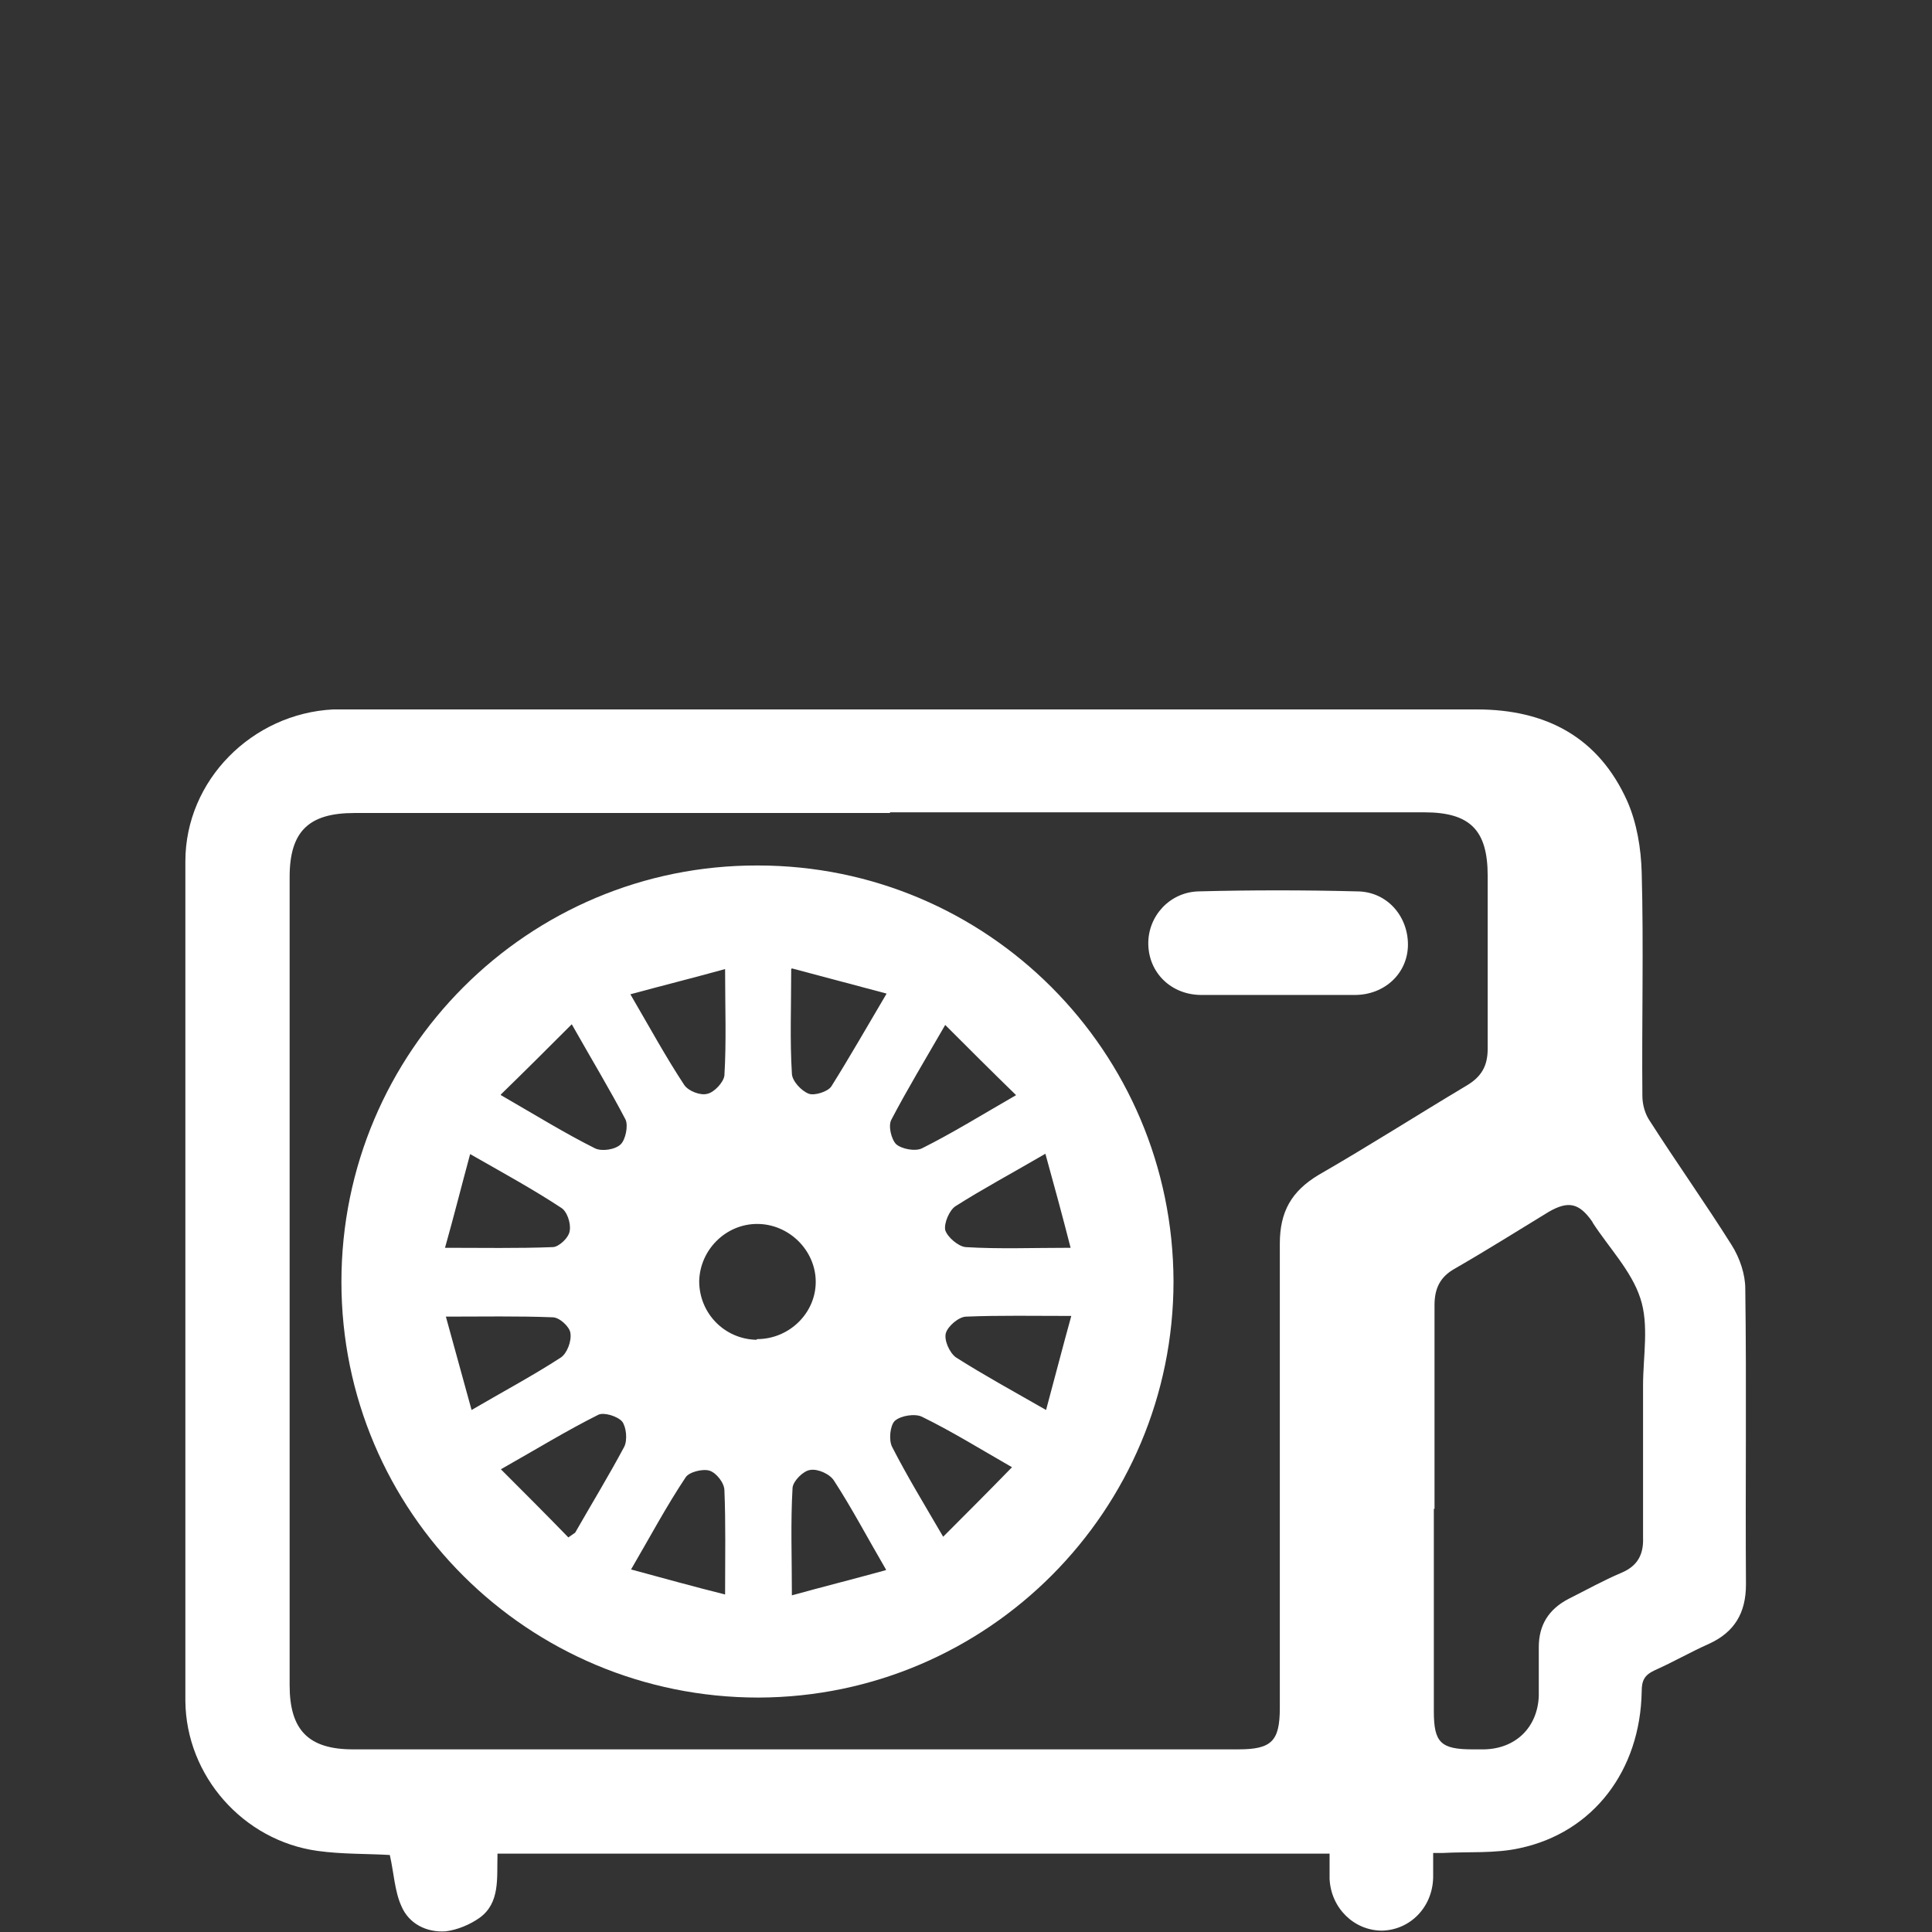 <?xml version="1.0" encoding="UTF-8"?>
<svg id="Capa_1" data-name="Capa 1" xmlns="http://www.w3.org/2000/svg" viewBox="0 0 28.35 28.35">
  <rect x="0" y="0" width="28.35" height="28.35" fill="#333333" stroke="none"/>
  <defs>
    <style>
      .cls-1 {
        fill: #fff;
      }
    </style>
  </defs>
  <path class="cls-1" d="m7.3,27.22c-.01.34.04.7-.26.92-.14.1-.33.18-.5.2-.28.02-.54-.11-.65-.37-.1-.22-.11-.49-.17-.75-.34-.02-.7-.01-1.06-.06-1.09-.15-1.93-1.1-1.94-2.2,0-4.11,0-8.21,0-12.32,0-1.19.98-2.17,2.17-2.23.1,0,.21,0,.31,0,5.49,0,10.98,0,16.47,0,1.02,0,1.79.41,2.21,1.35.14.32.2.69.21,1.04.03,1.09,0,2.19.01,3.28,0,.13.04.27.11.37.39.61.81,1.2,1.2,1.82.12.19.2.43.2.64.02,1.45,0,2.89.01,4.34,0,.42-.17.7-.54.87-.27.12-.53.27-.8.39-.15.07-.19.15-.19.31-.02,1.16-.71,2.07-1.79,2.3-.36.08-.75.05-1.12.07-.04,0-.08,0-.15,0,0,.12,0,.24,0,.36-.01.44-.34.77-.75.78-.41,0-.75-.33-.77-.76,0-.12,0-.24,0-.37H7.3Zm5.76-15.29c-2.62,0-5.24,0-7.86,0-.67,0-.95.27-.95.94,0,3.95,0,7.91,0,11.86,0,.66.28.94.93.94,4.33,0,8.66,0,12.99,0,.49,0,.61-.12.61-.61,0-2.27,0-4.54,0-6.81,0-.47.17-.77.57-1.01.73-.42,1.45-.88,2.17-1.31.22-.13.31-.29.31-.54,0-.85,0-1.69,0-2.54,0-.67-.26-.93-.93-.93-2.61,0-5.23,0-7.84,0Zm7.98,10.21c0,.99,0,1.98,0,2.97,0,.46.1.56.57.56.06,0,.11,0,.17,0,.46-.01.78-.32.8-.78,0-.24,0-.48,0-.72,0-.33.15-.56.44-.71.26-.13.51-.27.77-.38.24-.1.33-.27.32-.52,0-.74,0-1.48,0-2.23,0-.43.09-.89-.04-1.28-.13-.4-.46-.74-.7-1.11,0,0,0-.01-.01-.02-.19-.27-.35-.3-.63-.14-.46.28-.92.57-1.39.84-.21.12-.29.29-.29.53,0,1,0,2,0,2.99Z"/>
  <path class="cls-1" d="m17.22,18.8c0,3.36-2.72,6.1-6.09,6.11-3.38,0-6.12-2.72-6.12-6.1,0-3.38,2.74-6.12,6.11-6.11,3.37,0,6.09,2.73,6.1,6.1Zm-6.11.85c.47,0,.86-.38.86-.84s-.39-.85-.86-.85c-.46,0-.84.38-.85.84,0,.47.37.85.84.86Zm4.23-2.72c-.48.28-.91.51-1.32.77-.09.06-.17.25-.15.35.03.1.19.24.3.25.49.03.98.01,1.54.01-.12-.47-.24-.91-.37-1.38Zm-8.44,0c-.13.48-.24.92-.37,1.38.56,0,1.07.01,1.58-.01.09,0,.24-.14.25-.24.02-.11-.04-.29-.13-.34-.41-.27-.85-.51-1.34-.79Zm4.71-2.71c0,.56-.02,1.05.01,1.53,0,.11.14.26.25.3.08.03.28-.03.33-.11.27-.43.52-.87.81-1.36-.48-.13-.91-.24-1.39-.37Zm1.39,8.81c-.28-.48-.5-.9-.76-1.3-.06-.1-.24-.18-.35-.16-.1.01-.25.16-.26.26-.03.51-.01,1.01-.01,1.58.47-.13.91-.24,1.38-.37Zm-2.36.37c0-.56.01-1.05-.01-1.53,0-.11-.12-.26-.22-.29-.1-.03-.3.02-.35.1-.28.42-.52.87-.8,1.35.48.13.91.25,1.39.37Zm0-9.18c-.47.13-.91.24-1.39.37.28.48.52.92.79,1.33.06.09.24.16.34.13.1-.02.24-.17.25-.27.03-.5.01-1,.01-1.56Zm3.23.82c-.3.52-.56.95-.79,1.39-.05.09,0,.29.07.36.08.07.28.11.38.06.44-.22.86-.48,1.38-.78-.36-.35-.68-.67-1.04-1.03Zm-6.52,1.03c.52.3.94.56,1.38.78.1.05.3.02.38-.06.07-.07.11-.27.07-.36-.23-.44-.49-.87-.79-1.4-.36.36-.68.68-1.04,1.03Zm-.81,3.24c.13.47.25.91.38,1.38.48-.28.91-.51,1.31-.77.09-.06.16-.24.14-.36-.01-.09-.16-.23-.26-.23-.51-.02-1.02-.01-1.58-.01Zm8.81,1.38c.13-.48.24-.91.37-1.38-.55,0-1.05-.01-1.54.01-.11,0-.27.14-.3.24-.03.1.05.29.15.36.41.26.83.49,1.32.77Zm-7.01,1.87s.07-.05.1-.07c.24-.42.49-.83.72-1.26.05-.1.03-.29-.03-.37-.07-.08-.27-.14-.35-.1-.46.23-.9.5-1.43.8.36.36.68.68.99,1Zm5.5-.01c.35-.35.67-.67,1.01-1.02-.47-.27-.89-.53-1.32-.74-.1-.05-.31-.02-.4.06-.07.07-.09.28-.04.38.22.43.47.84.75,1.32Z"/>
  <path class="cls-1" d="m18.73,14.6c-.37,0-.73,0-1.1,0-.44,0-.77-.32-.78-.74-.01-.41.31-.77.74-.78.77-.02,1.55-.02,2.32,0,.44,0,.75.36.75.78,0,.42-.34.74-.78.74-.38,0-.77,0-1.15,0Z"/>
</svg>